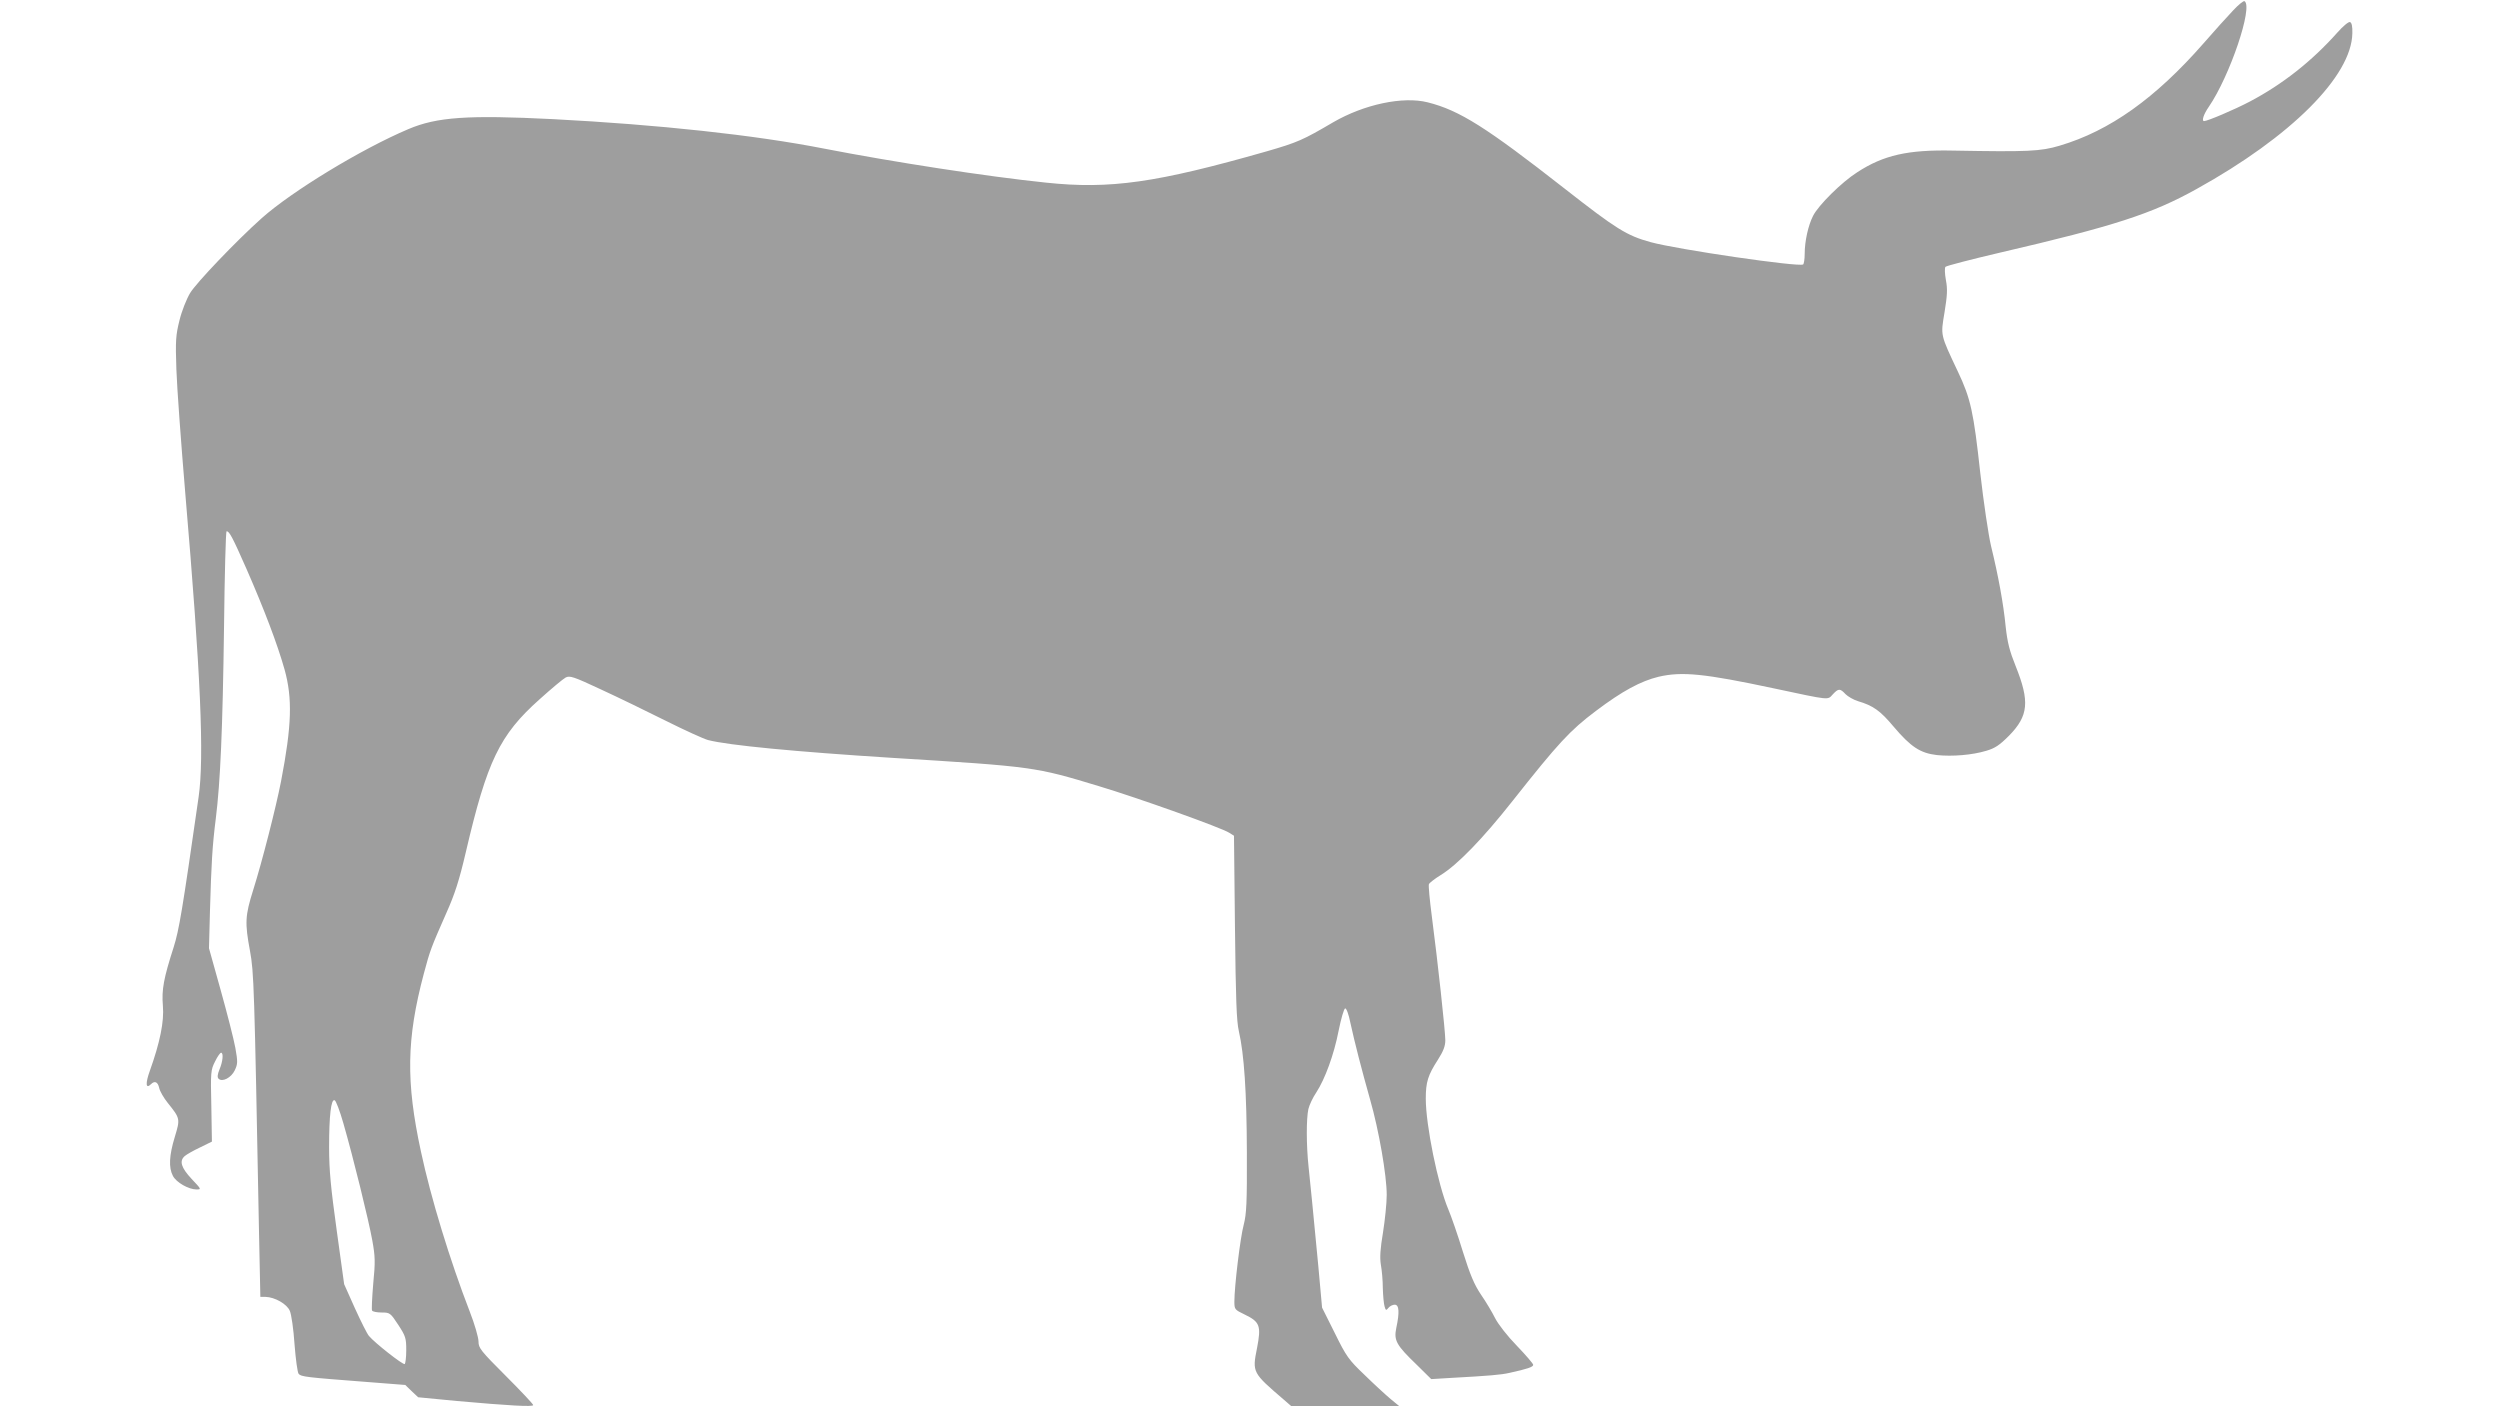 <?xml version="1.0" standalone="no"?>
<!DOCTYPE svg PUBLIC "-//W3C//DTD SVG 20010904//EN"
 "http://www.w3.org/TR/2001/REC-SVG-20010904/DTD/svg10.dtd">
<svg version="1.0" xmlns="http://www.w3.org/2000/svg"
 width="1280pt" height="720pt" viewBox="0 0 1280 720"
 preserveAspectRatio="xMidYMid meet">
<g transform="translate(0,720) scale(0.1,-0.1)"
fill="#9e9e9e" stroke="none">
<path d="M11434 7147 c-28 -29 -96 -105 -152 -169 -246 -281 -480 -448 -737
-524 -97 -29 -162 -32 -545 -25 -231 5 -356 -23 -491 -111 -79 -50 -199 -169
-226 -223 -25 -49 -43 -130 -43 -195 0 -27 -4 -51 -8 -54 -23 -14 -640 76
-780 114 -124 34 -176 67 -442 275 -400 313 -537 400 -700 441 -127 32 -325
-10 -484 -102 -155 -91 -182 -103 -341 -149 -564 -161 -801 -195 -1130 -160
-301 31 -785 106 -1135 174 -356 70 -851 123 -1388 151 -437 22 -595 11 -741
-51 -241 -102 -596 -318 -751 -456 -129 -115 -337 -333 -367 -384 -18 -30 -43
-93 -54 -139 -19 -76 -21 -103 -16 -250 3 -91 24 -379 46 -640 79 -928 97
-1345 68 -1550 -84 -586 -100 -681 -128 -770 -51 -159 -62 -217 -55 -300 7
-80 -15 -188 -67 -333 -23 -64 -21 -95 6 -68 19 19 35 12 42 -19 3 -16 23 -51
44 -77 64 -80 64 -81 36 -174 -29 -95 -32 -157 -10 -199 17 -34 81 -70 121
-70 26 0 25 1 -25 54 -54 58 -64 92 -35 117 9 8 44 28 78 44 l61 30 -3 182
c-4 173 -3 185 19 228 12 25 26 45 31 45 13 0 9 -45 -8 -85 -11 -27 -12 -41
-5 -48 19 -19 65 5 83 43 15 32 16 42 3 115 -8 44 -42 177 -75 295 l-60 215 5
190 c7 243 12 333 30 475 23 185 35 452 42 978 3 270 9 492 13 492 14 0 29
-27 103 -195 90 -206 157 -382 194 -513 41 -148 37 -286 -18 -572 -26 -134
-97 -412 -143 -558 -41 -131 -43 -166 -16 -311 20 -109 22 -172 46 -1433 l7
-338 26 0 c48 -1 111 -37 125 -72 8 -18 19 -95 24 -171 6 -76 15 -144 21 -151
12 -15 41 -18 341 -41 l205 -16 33 -32 33 -31 197 -19 c270 -24 392 -31 392
-21 0 5 -63 72 -140 149 -129 129 -140 143 -140 176 0 21 -20 90 -45 154 -101
261 -199 581 -250 820 -77 357 -74 575 15 910 32 120 37 133 116 312 42 94 65
164 99 310 109 467 173 600 377 782 61 55 121 105 134 112 21 11 40 5 181 -61
87 -40 237 -113 333 -161 96 -48 193 -92 215 -98 103 -27 450 -60 940 -91 729
-45 734 -46 1061 -145 200 -60 631 -214 668 -239 l24 -15 5 -468 c4 -367 8
-482 20 -533 27 -118 40 -311 41 -620 1 -260 -2 -315 -16 -370 -18 -66 -48
-317 -48 -394 0 -40 2 -42 52 -66 79 -38 86 -58 64 -172 -25 -125 -24 -126
138 -265 l38 -33 276 0 277 0 -45 37 c-25 21 -85 76 -133 123 -82 78 -94 95
-153 215 l-65 130 -19 210 c-28 293 -39 406 -50 510 -12 111 -12 248 -1 297 5
21 23 59 40 84 45 69 91 194 115 318 12 60 27 111 33 113 6 2 18 -28 27 -74
22 -101 57 -237 101 -393 45 -157 85 -388 85 -488 0 -42 -9 -129 -19 -192 -14
-83 -17 -129 -11 -165 5 -27 10 -81 10 -120 1 -38 5 -81 9 -94 6 -21 8 -22 20
-7 7 9 22 16 32 16 23 0 25 -40 8 -119 -13 -64 -1 -87 105 -189 l74 -73 99 6
c201 11 258 16 302 26 91 20 121 30 121 41 0 6 -38 50 -84 98 -48 49 -96 111
-111 141 -15 30 -47 84 -72 120 -35 52 -56 102 -93 220 -26 85 -60 183 -75
218 -53 126 -115 430 -115 566 0 85 11 120 62 199 28 44 38 70 38 100 0 46
-39 405 -69 634 -11 84 -18 158 -15 165 2 6 30 28 61 47 86 53 215 186 368
380 234 296 293 360 426 460 135 102 230 153 321 175 120 28 236 16 588 -59
296 -63 276 -61 304 -31 29 31 37 31 65 1 12 -12 41 -29 64 -36 78 -23 114
-49 182 -130 89 -105 137 -136 222 -146 80 -8 180 0 253 22 44 13 67 28 116
77 100 102 107 175 34 357 -31 77 -42 120 -51 202 -11 115 -38 262 -75 413
-13 55 -38 223 -55 373 -34 312 -49 381 -114 518 -92 195 -89 184 -69 305 14
87 16 118 7 165 -6 34 -7 63 -2 68 5 5 131 38 281 73 581 135 776 198 1004
325 484 268 794 578 798 797 1 36 -3 55 -12 58 -7 3 -36 -21 -65 -54 -131
-147 -281 -265 -448 -353 -80 -42 -217 -100 -234 -100 -14 0 -2 36 24 73 108
158 228 513 183 541 -5 3 -31 -18 -58 -47z m-9676 -5698 c51 -177 129 -494
148 -599 15 -83 16 -110 5 -222 -6 -71 -9 -133 -6 -138 3 -6 26 -10 49 -10 42
0 45 -2 85 -63 38 -58 41 -69 41 -130 0 -36 -4 -68 -8 -71 -9 -5 -153 108
-183 144 -9 10 -41 74 -72 142 l-55 123 -38 275 c-30 217 -39 307 -39 425 0
165 10 248 28 242 7 -2 27 -55 45 -118z"/>
</g>
</svg>
